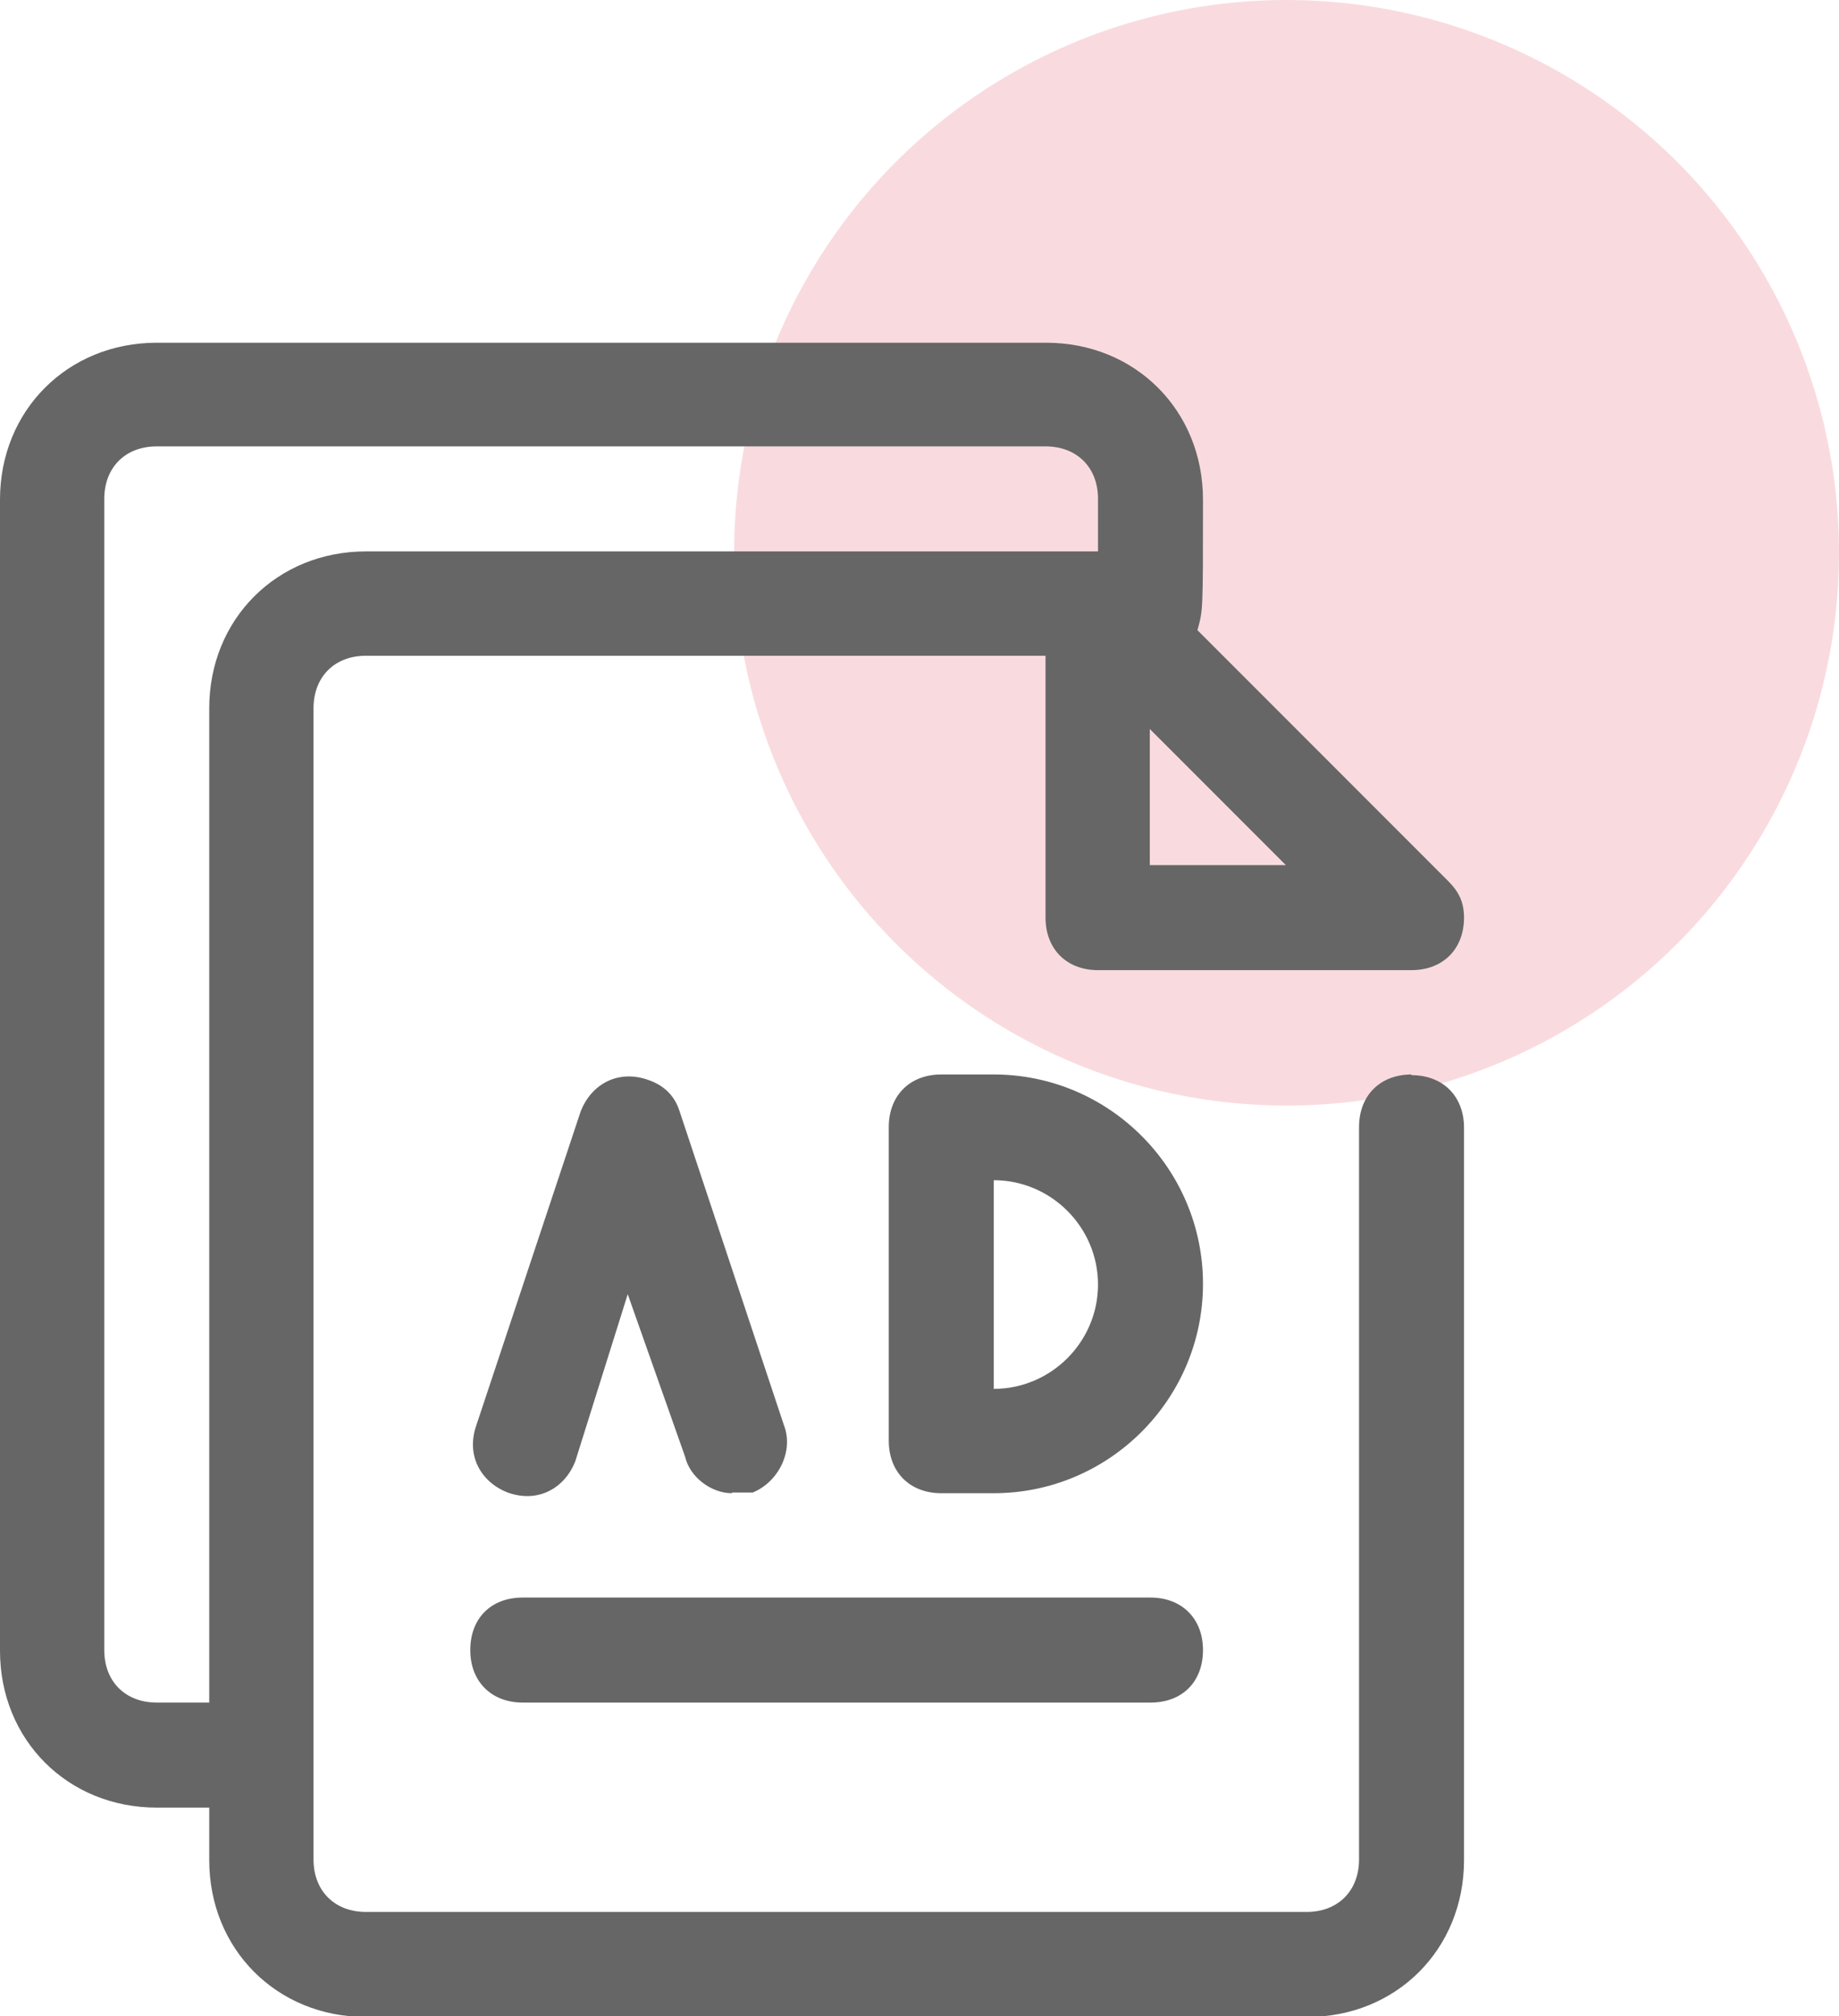 <?xml version="1.0" encoding="UTF-8"?>
<svg id="_레이어_2" data-name="레이어 2" xmlns="http://www.w3.org/2000/svg" viewBox="0 0 26.63 29.18">
  <defs>
    <style>
      .cls-1 {
        fill: #db0f2c;
        opacity: .15;
      }

      .cls-2 {
        fill: #666;
      }
    </style>
  </defs>
  <g id="_레이어_1-2" data-name="레이어 1">
    <g>
      <circle class="cls-1" cx="18.63" cy="8" r="8"/>
      <g id="Bruchure">
        <path class="cls-2" d="m10.6,21.61c-.3,0-.61-.23-.68-.53l-.83-2.35-.76,2.42c-.15.38-.53.61-.98.45-.38-.15-.61-.53-.45-.98l1.51-4.54c.15-.38.53-.61.98-.45.23.08.38.23.45.45l1.51,4.54c.15.38-.08.83-.45.98-.08,0-.23,0-.3,0Z"/>
        <path class="cls-2" d="m14.39,21.61h-.76c-.45,0-.76-.3-.76-.76v-4.54c0-.45.3-.76.76-.76h.76c1.67,0,3.03,1.36,3.03,3.03s-1.36,3.03-3.03,3.03Zm0-4.54v3.03c.83,0,1.51-.68,1.51-1.51s-.68-1.51-1.51-1.51Z"/>
        <path class="cls-2" d="m20.44,15.55c-.45,0-.76.3-.76.76v10.6c0,.45-.3.76-.76.76H5.3c-.45,0-.76-.3-.76-.76V10.25c0-.45.3-.76.76-.76h9.84v3.79c0,.45.3.76.76.76h4.54c.45,0,.76-.3.76-.76,0-.23-.08-.38-.23-.53l-3.63-3.63c.08-.3.08-.23.08-1.89,0-1.29-.98-2.27-2.27-2.27H2.27c-1.29,0-2.27.98-2.27,2.27v16.66c0,1.29.98,2.27,2.27,2.27h.76v.76c0,1.29.98,2.27,2.27,2.27h13.63c1.29,0,2.27-.98,2.27-2.27h0v-10.6c0-.45-.3-.76-.76-.76Zm-3.79-3.03v-1.97l1.97,1.97h-1.97ZM2.27,24.64c-.45,0-.76-.3-.76-.76V7.22c0-.45.3-.76.76-.76h12.87c.45,0,.76.3.76.76v.76H5.3c-1.29,0-2.27.98-2.27,2.27v14.39h-.76Z"/>
        <path class="cls-2" d="m16.66,24.64H7.57c-.45,0-.76-.3-.76-.76s.3-.76.76-.76h9.09c.45,0,.76.3.76.76s-.3.76-.76.76Z"/>
      </g>
    </g>
  </g>
</svg>